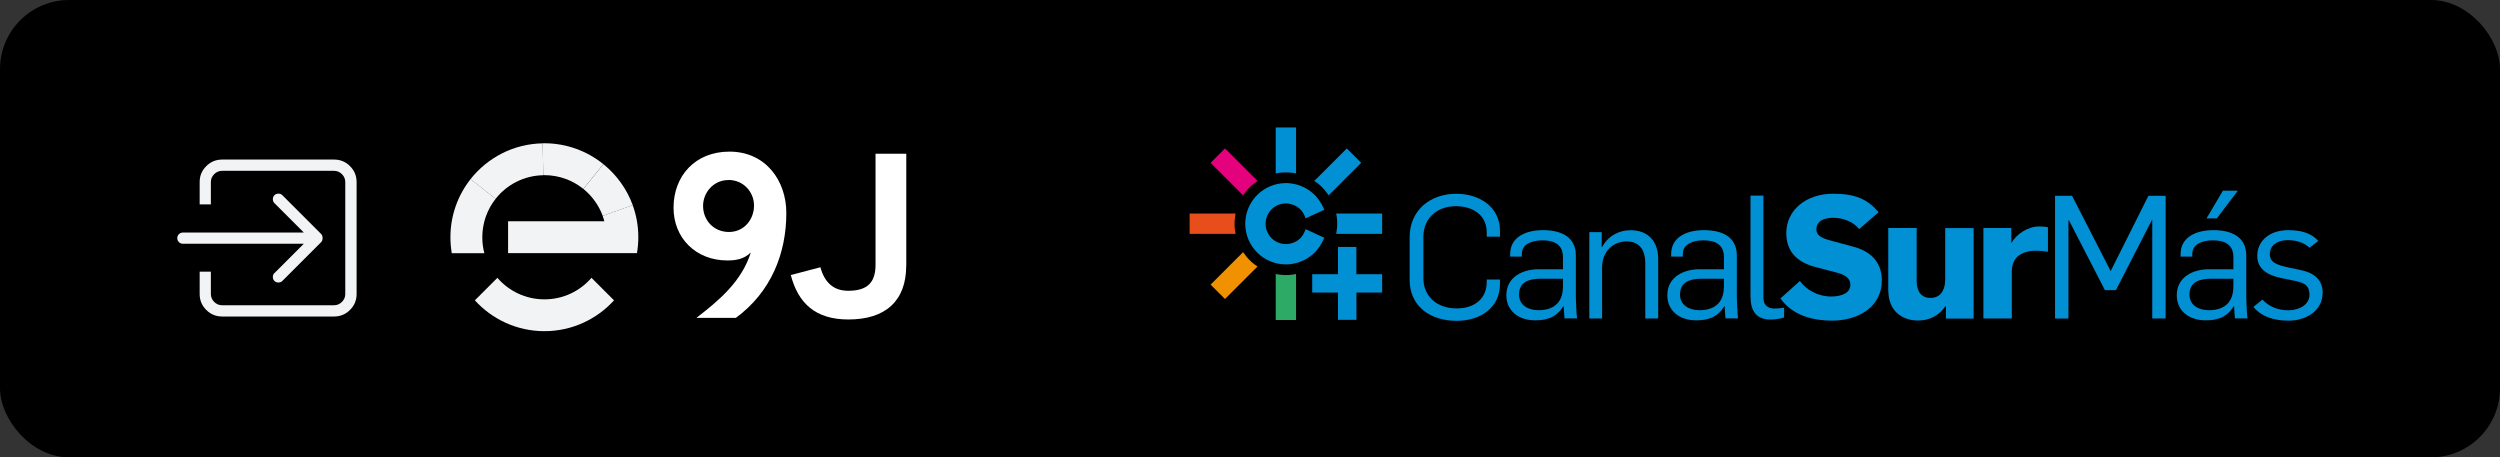 <?xml version="1.0" encoding="UTF-8"?>
<svg id="Capa_2" xmlns="http://www.w3.org/2000/svg" viewBox="0 0 352.84 64.55">
  <rect x="0" y="0" width="352.84" height="64.55" fill="#333333" stroke="none"/>
  <defs>
    <style>
      .cls-1 {
        fill: #e84e1b;
      }

      .cls-2 {
        fill: #2dab66;
      }

      .cls-3 {
        fill: #0090d3;
      }

      .cls-4 {
        fill: #e5007e;
      }

      .cls-5 {
        fill: #fff;
      }

      .cls-6 {
        fill: #f1f3f4;
      }

      .cls-7 {
        fill: #f29100;
      }
    </style>
  </defs>
  <g id="CONTORNOS">
    <g>
      <rect width="352.84" height="64.55" rx="9.76" ry="9.76"/>
      <g>
        <g>
          <g>
            <path class="cls-3" d="M186.9,29.61c-1.56-3.93-5.41-3.77-5.41-3.77-3.17,0-5.74,2.57-5.74,5.74s2.57,5.74,5.74,5.74c0,0,3.85.15,5.41-3.77l-2.64-1.21c-.68,2.2-2.77,2.11-2.77,2.11-1.58,0-2.87-1.28-2.87-2.87s1.28-2.87,2.87-2.87c0,0,2.09-.08,2.77,2.11l2.64-1.21h0Z"/>
            <path class="cls-3" d="M182.92,17.99v6.49s-1.43-.34-2.87,0v-6.49h2.87Z"/>
            <path class="cls-2" d="M180.05,45.16v-6.49s1.43.34,2.87,0v6.49h-2.87Z"/>
            <path class="cls-1" d="M167.9,33.01v-2.87h6.49s-.34,1.43,0,2.87h-6.49Z"/>
            <path class="cls-3" d="M195.07,33.01h-6.49s.34-1.43,0-2.87h6.49v2.87Z"/>
            <path class="cls-3" d="M192.11,22.98l-4.59,4.59s-.77-1.26-2.03-2.03l4.59-4.59,2.03,2.03Z"/>
            <path class="cls-7" d="M170.86,40.17l4.59-4.59s.77,1.26,2.03,2.03l-4.59,4.59-2.03-2.03Z"/>
            <path class="cls-4" d="M170.86,22.98l2.03-2.03,4.59,4.59s-1.26.77-2.03,2.03l-4.59-4.59Z"/>
            <polygon class="cls-3" points="191.43 38.7 191.43 34.85 188.84 34.85 188.84 38.7 185.2 38.7 185.2 41.29 188.84 41.29 188.84 45.14 191.44 45.14 191.44 41.29 195.07 41.29 195.07 38.7 191.43 38.7"/>
          </g>
          <g>
            <path class="cls-3" d="M198.95,39.47v-6c0-3.69,2.79-6.12,6.58-6.12,3.45,0,6.17,1.99,6.17,5.2v.85h-1.87v-.61c0-2.33-1.82-3.69-4.37-3.69s-4.57,1.6-4.57,4.35v5.81c0,2.62,1.97,4.27,4.69,4.27,2.53,0,4.25-1.38,4.25-3.72v-.36h1.87v.63c0,3.28-2.67,5.2-6.12,5.2-3.69,0-6.63-2.02-6.63-5.8Z"/>
            <path class="cls-3" d="M212.6,41.67c0-2.65,2.41-3.67,4.52-3.67h3.47v-1.7c0-1.75-1.17-2.38-2.91-2.38-1.43,0-2.89.51-2.89,1.89v.41h-1.65v-.36c0-2.48,2.33-3.38,4.61-3.38,2.45,0,4.66.85,4.66,3.6v5.9c0,.68.1,2.48.17,2.96h-1.77c-.05-.36-.1-1.41-.12-1.72h-.05c-1.02,1.68-2.48,1.99-3.98,1.99-2.28,0-4.06-1.29-4.06-3.55ZM220.59,40.51v-1.17h-3.16c-1.55,0-3.04.41-3.04,2.23,0,1.48,1.26,2.21,2.74,2.21,2.43,0,3.45-1.36,3.45-3.28Z"/>
            <path class="cls-3" d="M224.31,32.76h1.75v2.11h.05c.85-1.58,2.38-2.38,4.01-2.38,2.6,0,3.91,1.7,3.91,4.03v8.43h-1.82v-7.75c0-2.16-1.02-3.13-2.65-3.13-1.85,0-3.45,1.38-3.45,3.69v7.19h-1.8v-12.19Z"/>
            <path class="cls-3" d="M235.32,41.67c0-2.65,2.41-3.67,4.52-3.67h3.47v-1.7c0-1.75-1.17-2.38-2.91-2.38-1.43,0-2.89.51-2.89,1.89v.41h-1.65v-.36c0-2.48,2.33-3.38,4.61-3.38,2.45,0,4.66.85,4.66,3.6v5.9c0,.68.1,2.48.17,2.96h-1.77c-.05-.36-.1-1.41-.12-1.72h-.05c-1.02,1.68-2.48,1.99-3.98,1.99-2.28,0-4.06-1.29-4.06-3.55ZM243.31,40.51v-1.17h-3.16c-1.55,0-3.04.41-3.04,2.23,0,1.48,1.26,2.21,2.74,2.21,2.43,0,3.45-1.36,3.45-3.28Z"/>
            <path class="cls-3" d="M247.06,41.97v-14.36h1.82v14.43c0,.85.46,1.51,1.58,1.51.48,0,.9-.07,1.34-.12v1.38c-.61.19-1.36.29-1.94.29-2.33,0-2.79-1.72-2.79-3.13Z"/>
            <path class="cls-3" d="M251.29,42.11l2.74-2.45c.9,1.26,2.57,2.19,4.4,2.19,1.31,0,2.72-.41,2.72-1.63,0-1.07-.87-1.46-1.94-1.75l-2.99-.78c-2.36-.63-4.11-1.99-4.11-4.79,0-3.23,2.77-5.56,6.61-5.56,3.06,0,4.88.75,6.41,2.62l-2.74,2.38c-.85-1.09-2.31-1.6-3.67-1.6-1.26,0-2.36.44-2.36,1.63,0,1,1.04,1.34,2.36,1.68l2.72.73c2.48.63,4.15,2.11,4.15,4.81,0,3.77-3.4,5.66-6.97,5.66-3.04,0-5.68-.83-7.34-3.13Z"/>
            <path class="cls-3" d="M266.5,41v-8.82h4.01v7.46c0,1.31.51,2.41,1.97,2.41,1.22,0,2.06-.88,2.06-2.67v-7.19h4.01v12.78h-3.91v-1.75h-.07c-.92,1.34-2.28,2.02-3.86,2.02-2.28,0-4.2-1.38-4.2-4.23Z"/>
            <path class="cls-3" d="M279.93,32.18h3.94v2.11h.02c.68-1.24,2.31-2.33,3.89-2.33.36,0,.88.02,1.26.12v3.45c-.61-.1-1.34-.15-1.7-.15-1.68,0-3.4.7-3.4,2.91v6.66h-4.01v-12.78Z"/>
            <path class="cls-3" d="M290.04,27.63h2.4l5.44,10.61h.02l5.32-10.61h2.43v17.32h-1.89v-13.89h-.05l-5.08,9.89h-1.55l-5.08-9.86h-.07v13.87h-1.89v-17.32Z"/>
            <path class="cls-3" d="M307.22,41.67c0-2.65,2.41-3.67,4.52-3.67h3.47v-1.7c0-1.75-1.17-2.38-2.91-2.38-1.43,0-2.89.51-2.89,1.89v.41h-1.65v-.36c0-2.48,2.33-3.38,4.61-3.38,2.45,0,4.66.85,4.66,3.6v5.9c0,.68.1,2.48.17,2.96h-1.77c-.05-.36-.1-1.41-.12-1.72h-.05c-1.02,1.68-2.48,1.99-3.98,1.99-2.28,0-4.06-1.29-4.06-3.55ZM315.21,40.51v-1.17h-3.16c-1.55,0-3.04.41-3.04,2.23,0,1.48,1.26,2.21,2.74,2.21,2.43,0,3.45-1.36,3.45-3.28ZM313.73,26.91h2.11l-2.96,3.91h-1.46l2.31-3.91Z"/>
            <path class="cls-3" d="M318.06,43.3l1.24-1.02c.97,1,2.14,1.51,3.69,1.51,1.46,0,2.96-.75,2.96-2.19s-.85-1.75-2.53-2.06l-1.41-.29c-2.11-.41-3.43-1.38-3.43-3.13,0-2.11,1.72-3.64,4.37-3.64,1.85,0,3.3.44,4.25,1.53l-1.24.95c-.78-.68-1.72-1.07-3.11-1.07-1.48,0-2.5.8-2.5,1.97s1,1.55,2.65,1.89l1.82.39c1.8.39,2.99,1.36,2.99,3.16,0,2.65-2.45,3.96-4.81,3.96-1.99,0-3.81-.53-4.96-1.94Z"/>
          </g>
        </g>
        <path class="cls-6" d="M47.16,22.52h-15.81c-.87,0-1.62.31-2.24.93-.62.62-.93,1.36-.93,2.24v3.16h1.58v-3.16c0-.43.16-.8.47-1.11.31-.31.68-.47,1.11-.47h15.81c.43,0,.8.16,1.11.47s.47.68.47,1.11v15.81c0,.43-.16.8-.47,1.11-.31.31-.68.47-1.11.47h-15.81c-.43,0-.8-.16-1.11-.47-.31-.31-.47-.68-.47-1.11v-3.16h-1.58v3.16c0,.87.31,1.62.93,2.24.62.62,1.36.93,2.24.93h15.81c.87,0,1.62-.31,2.24-.93.62-.62.93-1.36.93-2.24v-15.81c0-.87-.31-1.62-.93-2.24-.62-.62-1.36-.93-2.24-.93ZM38.73,38.53c-.15.15-.22.33-.22.56s.07.41.22.56c.15.15.33.22.56.22s.41-.07.56-.22l5.46-5.46c.08-.08.14-.17.17-.27.03-.1.05-.21.05-.32s-.02-.22-.05-.32c-.03-.1-.09-.19-.17-.27l-5.46-5.46c-.15-.15-.33-.22-.56-.22s-.41.07-.56.22c-.15.15-.22.33-.22.56s.07.41.22.56l4.15,4.15h-17.07c-.21,0-.4.08-.56.23-.16.16-.23.34-.23.56s.08.4.23.56c.16.16.34.23.56.23h17.07l-4.15,4.15Z"/>
        <g>
          <g>
            <path class="cls-6" d="M76.83,42.25c-2.65,0-5.03-1.18-6.63-3.04l-3.18,3.18c2.43,2.67,5.93,4.35,9.82,4.35s7.39-1.68,9.82-4.35l-3.18-3.18c-1.61,1.86-3.98,3.04-6.63,3.04Z"/>
            <path class="cls-6" d="M89.29,28.94l-4.23,1.53c.09.25.17.5.24.76h-13.59v4.5h18.19c.12-.73.19-1.48.19-2.25,0-1.6-.28-3.13-.8-4.54Z"/>
            <path class="cls-6" d="M85.16,23.17l-2.83,3.49c1.23.99,2.18,2.31,2.74,3.82l4.23-1.53c-.83-2.28-2.28-4.27-4.13-5.77Z"/>
            <path class="cls-6" d="M76.6,20.23l.07,4.49c.05,0,.11,0,.16,0,2.08,0,4,.73,5.5,1.94l2.83-3.49c-2.28-1.84-5.18-2.95-8.33-2.95-.08,0-.15,0-.23,0Z"/>
            <path class="cls-6" d="M76.67,24.72l-.07-4.49c-4.13.07-7.8,2.03-10.19,5.05l3.53,2.79c1.57-2,4-3.29,6.73-3.34Z"/>
            <path class="cls-6" d="M63.57,33.49c0,.77.07,1.52.19,2.25h4.6c-.19-.72-.29-1.47-.29-2.25,0-2.05.7-3.93,1.88-5.43l-3.53-2.79c-1.78,2.26-2.85,5.11-2.85,8.21Z"/>
          </g>
          <g>
            <path class="cls-5" d="M103.85,44.86h-5.56c3.2-2.46,6.39-5.14,7.68-9.23-.97.96-2.15,1.13-3.3,1.13-4.52,0-7.61-3.22-7.61-7.43,0-4.51,3.06-7.93,7.89-7.93,5.14,0,8.03,4.12,8.03,8.66,0,5.71-2.15,11.15-7.12,14.8ZM102.81,25.41c-2.08,0-3.58,1.73-3.58,3.65,0,2.02,1.49,3.68,3.65,3.68s3.54-1.79,3.54-3.72-1.49-3.62-3.61-3.62Z"/>
            <path class="cls-5" d="M127.9,37.49c0,4.98-2.92,7.6-8.16,7.6-4.69,0-7.09-2.32-8.13-6.27l4.17-1.1c.59,2.09,1.81,3.32,3.93,3.32,2.78,0,3.86-1.23,3.86-3.68v-15.66h4.34v15.8Z"/>
          </g>
        </g>
      </g>
    </g>
  </g>
</svg>